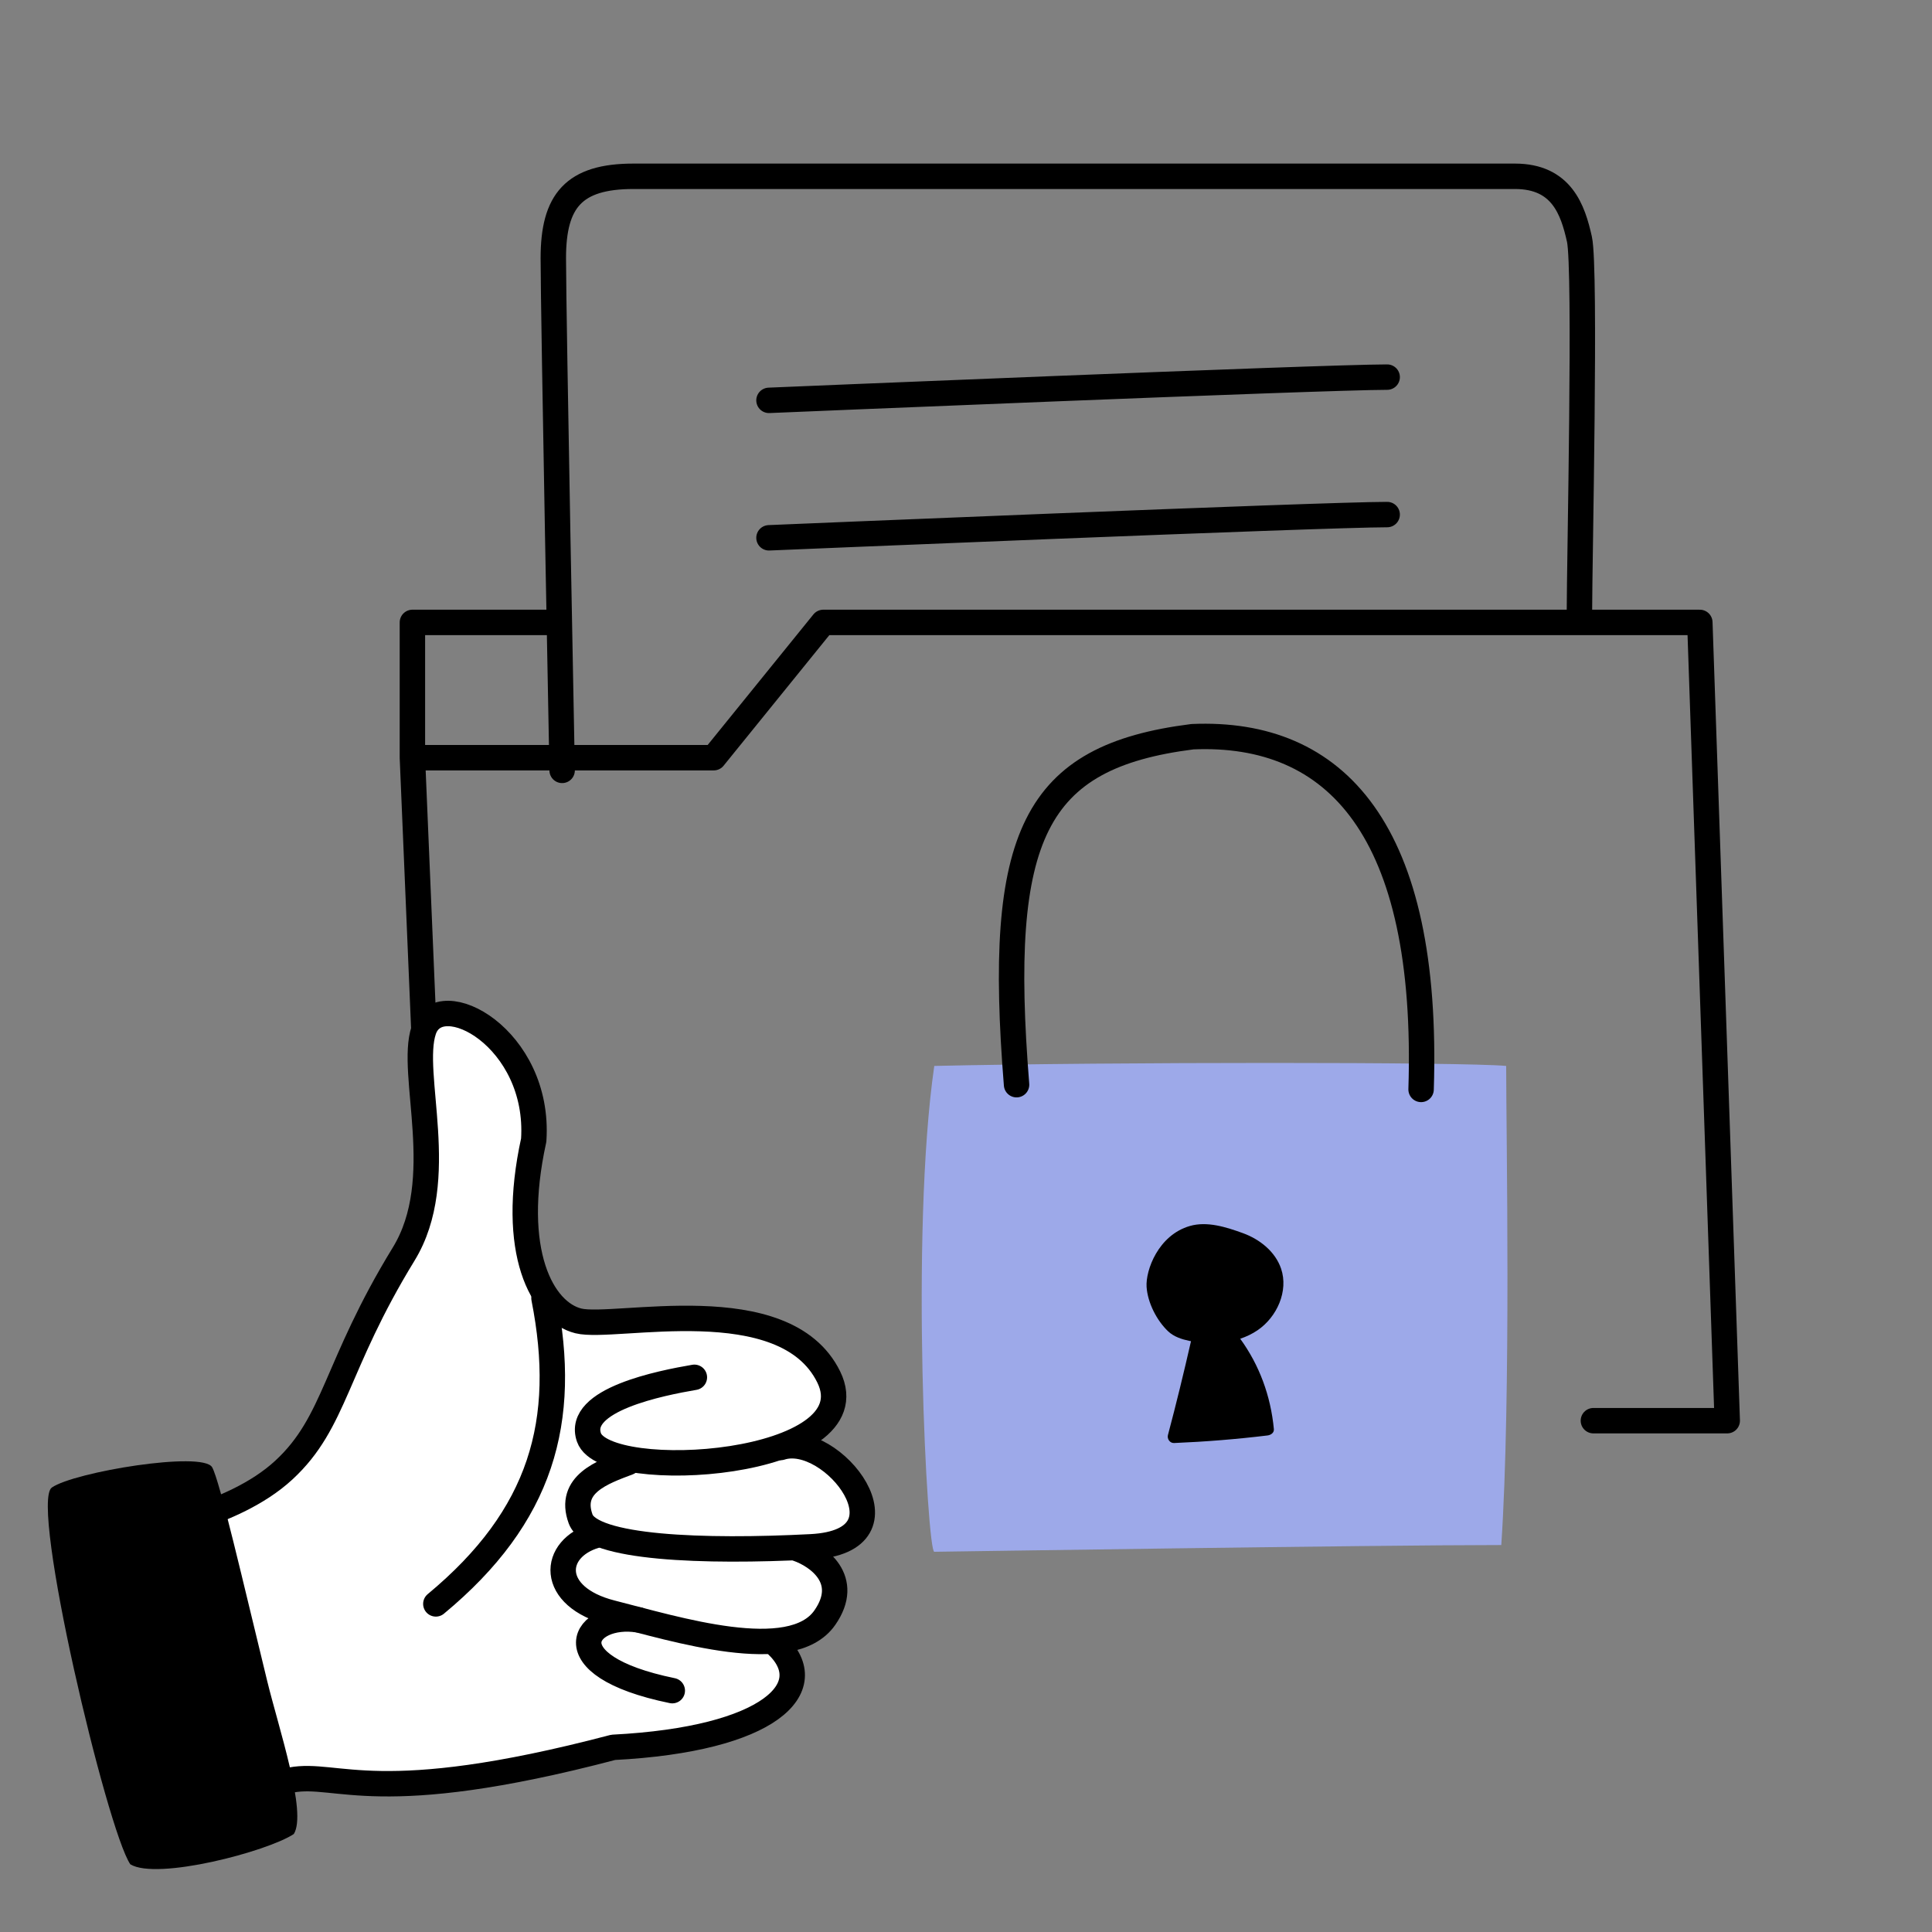 <svg width="76" height="76" viewBox="0 0 76 76" fill="none" xmlns="http://www.w3.org/2000/svg">
<rect x="0" y="0" width="76" height="76" fill="#808080" stroke="none"/>
<g clip-path="url(#clip0_7704_45171)">
<path fill-rule="evenodd" clip-rule="evenodd" d="M36.752 41.931C43.724 41.774 57.582 41.774 59.249 41.931C59.249 44.583 59.447 54.932 59.057 60.778C53.953 60.778 37.026 61.043 36.752 61.043C36.477 61.043 35.793 48.559 36.752 41.931Z" fill="#9DA9E9"/>
<path fill-rule="evenodd" clip-rule="evenodd" d="M49.472 52.327C50.237 51.803 50.691 50.785 50.395 49.907C50.168 49.238 49.56 48.752 48.896 48.51C48.233 48.269 47.486 48.032 46.807 48.227C45.559 48.587 45.061 49.976 45.104 50.624C45.144 51.241 45.503 51.949 45.954 52.373C46.181 52.587 46.493 52.686 46.799 52.75C46.816 52.753 46.833 52.755 46.851 52.759C46.569 53.994 46.27 55.225 45.944 56.45C45.903 56.601 46.02 56.772 46.184 56.765C47.414 56.714 48.639 56.615 49.862 56.467C49.986 56.452 50.125 56.365 50.111 56.218C49.986 54.903 49.538 53.698 48.787 52.663C49.028 52.581 49.26 52.472 49.472 52.327Z" fill="black"/>
<path d="M22.113 30.305C22.113 30.305 21.766 12.404 21.766 10.152C21.766 7.9 22.568 6.935 24.918 6.935C27.268 6.935 57.758 6.935 59.595 6.935C61.431 6.935 61.873 8.252 62.131 9.411C62.389 10.57 62.131 22.192 62.131 24.034" stroke="black" stroke-linecap="round" stroke-linejoin="round"/>
<path d="M30.25 21.156C30.25 21.156 52.042 20.242 54.568 20.242" stroke="black" stroke-linecap="round" stroke-linejoin="round"/>
<path d="M30.25 15.749C30.25 15.749 52.042 14.835 54.568 14.835" stroke="black" stroke-linecap="round" stroke-linejoin="round"/>
<path d="M39.989 42.669C39.197 32.851 40.669 29.768 46.908 28.98C52.551 28.736 56.23 32.651 55.902 42.855" stroke="black" stroke-linecap="round" stroke-linejoin="round"/>
<path d="M62.68 55.886H67.945L66.867 24.484H32.386L28.076 29.806H16.223M16.223 29.806V24.484H21.61M16.223 29.806L16.672 40.47" stroke="black" stroke-linecap="round" stroke-linejoin="round"/>
<path d="M10.788 58.095L7.969 59.492L10.788 70.035H12.905H17.421L21.828 69.234L24.887 68.651L29.221 67.923L30.896 66.684L31.26 65.519L30.465 64.536L32.316 63.844L32.863 62.605L32.535 61.768L32.025 60.857L33.882 60.202V58.927L32.863 57.689L31.26 56.706L32.316 55.795L32.863 54.848L32.025 53.391L30.465 52.442L27.928 52.043H22.927L21.514 51.355L20.5 48.637L21.043 44.361L20.5 41.969L19.05 40.339L17.528 39.723L16.695 40.774V44.361V47.333L14.231 52.442L12.636 55.957L10.788 58.095Z" fill="white"/>
<path d="M11.558 72.145C12.084 71.301 10.961 67.972 10.512 66.13C9.557 62.217 8.642 58.239 8.345 57.719C7.972 57.069 2.919 57.903 2.039 58.516C1.158 59.129 4.206 71.991 5.127 73.338C6.176 73.974 10.512 72.838 11.558 72.145Z" fill="black"/>
<path d="M3.572 60.642C5.46 60.3 9.125 59.714 11.167 57.828C13.209 55.942 13.172 53.751 15.88 49.331C17.68 46.393 16.089 42.246 16.669 40.523C17.28 38.71 21.261 40.827 20.995 44.85C20.031 49.243 21.325 51.608 22.753 51.961C24.18 52.315 30.865 50.632 32.6 54.166C34.336 57.701 23.823 58.405 23.169 56.548C22.645 55.063 26.005 54.404 27.315 54.18" stroke="black" stroke-linecap="round" stroke-linejoin="round"/>
<path d="M24.711 57.531C23.699 57.912 22.343 58.387 22.84 59.752C23.261 60.907 27.685 61.066 31.904 60.848C36.124 60.63 32.726 56.279 30.709 56.941" stroke="black" stroke-linecap="round" stroke-linejoin="round"/>
<path d="M23.435 60.4C21.692 60.907 21.566 62.815 24.063 63.447C26.56 64.078 31.128 65.52 32.444 63.638C33.496 62.132 32.173 61.202 31.379 60.925" stroke="black" stroke-linecap="round" stroke-linejoin="round"/>
<path d="M7.779 72.215C8.39 71.599 9.978 70.298 11.447 70.022C13.284 69.677 14.842 71.179 24.123 68.736C30.309 68.419 32.31 66.375 30.555 64.705M25.128 63.724C22.974 63.375 21.59 65.511 26.446 66.506" stroke="black" stroke-linecap="round" stroke-linejoin="round"/>
<path d="M17.145 63.093C21.312 59.638 22.355 55.908 21.399 51.065" stroke="black" stroke-linecap="round" stroke-linejoin="round"/>
</g>
<defs>
<clipPath id="clip0_7704_45171">
<rect width="75" height="75" fill="white" transform="translate(0.168 0.47)"/>
</clipPath>
</defs>
</svg>
